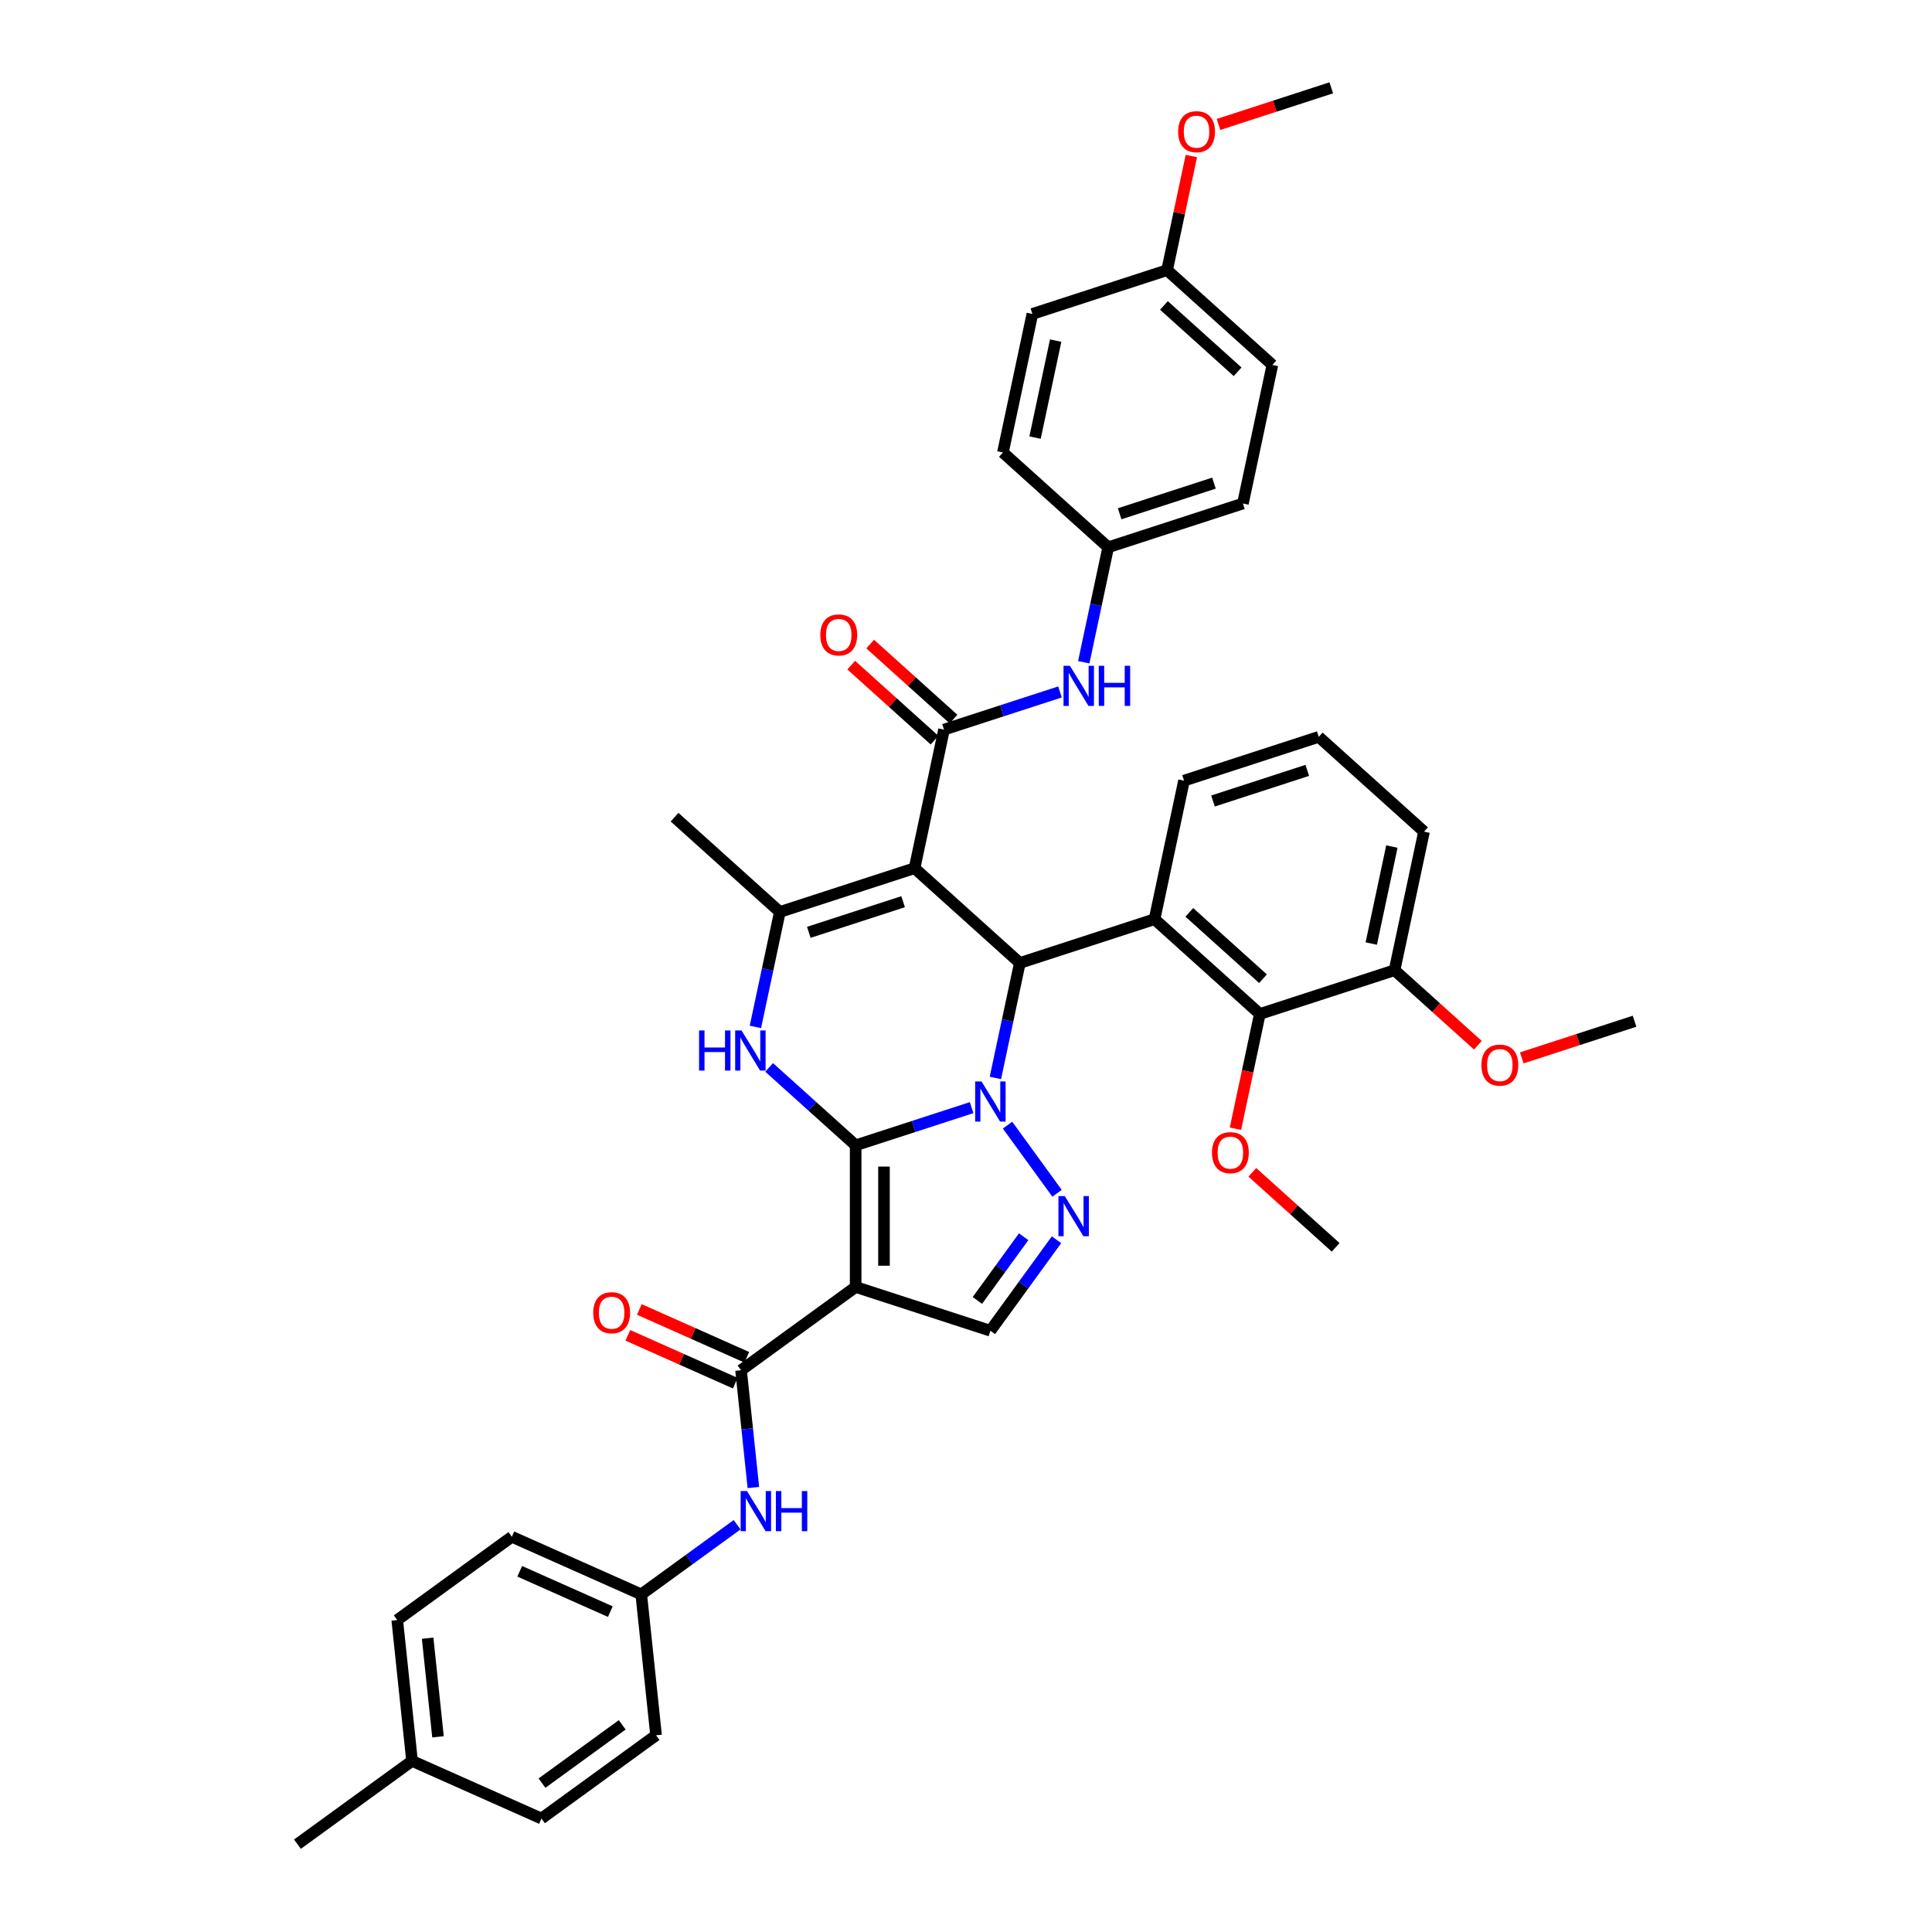 <?xml version='1.0' encoding='iso-8859-1'?>
<svg version='1.1' baseProfile='full'
              xmlns='http://www.w3.org/2000/svg'
                      xmlns:rdkit='http://www.rdkit.org/xml'
                      xmlns:xlink='http://www.w3.org/1999/xlink'
                  xml:space='preserve'
width='1000px' height='1000px' viewBox='0 0 1000 1000'>
<!-- END OF HEADER -->
<rect style='opacity:1.0;fill:#FFFFFF;stroke:none' width='1000' height='1000' x='0' y='0'> </rect>
<path class='bond-0' d='M 442.886,592.812 L 472.899,583.061' style='fill:none;fill-rule:evenodd;stroke:#000000;stroke-width:6px;stroke-linecap:butt;stroke-linejoin:miter;stroke-opacity:1' />
<path class='bond-0' d='M 472.899,583.061 L 502.912,573.309' style='fill:none;fill-rule:evenodd;stroke:#0000FF;stroke-width:6px;stroke-linecap:butt;stroke-linejoin:miter;stroke-opacity:1' />
<path class='bond-2' d='M 442.886,592.812 L 442.886,666.135' style='fill:none;fill-rule:evenodd;stroke:#000000;stroke-width:6px;stroke-linecap:butt;stroke-linejoin:miter;stroke-opacity:1' />
<path class='bond-2' d='M 457.551,603.811 L 457.551,655.137' style='fill:none;fill-rule:evenodd;stroke:#000000;stroke-width:6px;stroke-linecap:butt;stroke-linejoin:miter;stroke-opacity:1' />
<path class='bond-4' d='M 442.886,592.812 L 420.496,572.652' style='fill:none;fill-rule:evenodd;stroke:#000000;stroke-width:6px;stroke-linecap:butt;stroke-linejoin:miter;stroke-opacity:1' />
<path class='bond-4' d='M 420.496,572.652 L 398.105,552.491' style='fill:none;fill-rule:evenodd;stroke:#0000FF;stroke-width:6px;stroke-linecap:butt;stroke-linejoin:miter;stroke-opacity:1' />
<path class='bond-3' d='M 515.217,557.939 L 521.541,528.187' style='fill:none;fill-rule:evenodd;stroke:#0000FF;stroke-width:6px;stroke-linecap:butt;stroke-linejoin:miter;stroke-opacity:1' />
<path class='bond-3' d='M 521.541,528.187 L 527.865,498.434' style='fill:none;fill-rule:evenodd;stroke:#000000;stroke-width:6px;stroke-linecap:butt;stroke-linejoin:miter;stroke-opacity:1' />
<path class='bond-5' d='M 521.495,582.37 L 547.117,617.636' style='fill:none;fill-rule:evenodd;stroke:#0000FF;stroke-width:6px;stroke-linecap:butt;stroke-linejoin:miter;stroke-opacity:1' />
<path class='bond-1' d='M 473.376,449.372 L 403.642,472.03' style='fill:none;fill-rule:evenodd;stroke:#000000;stroke-width:6px;stroke-linecap:butt;stroke-linejoin:miter;stroke-opacity:1' />
<path class='bond-1' d='M 467.447,466.717 L 418.633,482.578' style='fill:none;fill-rule:evenodd;stroke:#000000;stroke-width:6px;stroke-linecap:butt;stroke-linejoin:miter;stroke-opacity:1' />
<path class='bond-7' d='M 473.376,449.372 L 488.62,377.652' style='fill:none;fill-rule:evenodd;stroke:#000000;stroke-width:6px;stroke-linecap:butt;stroke-linejoin:miter;stroke-opacity:1' />
<path class='bond-41' d='M 473.376,449.372 L 527.865,498.434' style='fill:none;fill-rule:evenodd;stroke:#000000;stroke-width:6px;stroke-linecap:butt;stroke-linejoin:miter;stroke-opacity:1' />
<path class='bond-9' d='M 442.886,666.135 L 383.567,709.233' style='fill:none;fill-rule:evenodd;stroke:#000000;stroke-width:6px;stroke-linecap:butt;stroke-linejoin:miter;stroke-opacity:1' />
<path class='bond-10' d='M 442.886,666.135 L 512.62,688.793' style='fill:none;fill-rule:evenodd;stroke:#000000;stroke-width:6px;stroke-linecap:butt;stroke-linejoin:miter;stroke-opacity:1' />
<path class='bond-8' d='M 527.865,498.434 L 597.599,475.776' style='fill:none;fill-rule:evenodd;stroke:#000000;stroke-width:6px;stroke-linecap:butt;stroke-linejoin:miter;stroke-opacity:1' />
<path class='bond-6' d='M 390.994,531.534 L 397.318,501.782' style='fill:none;fill-rule:evenodd;stroke:#0000FF;stroke-width:6px;stroke-linecap:butt;stroke-linejoin:miter;stroke-opacity:1' />
<path class='bond-6' d='M 397.318,501.782 L 403.642,472.03' style='fill:none;fill-rule:evenodd;stroke:#000000;stroke-width:6px;stroke-linecap:butt;stroke-linejoin:miter;stroke-opacity:1' />
<path class='bond-40' d='M 546.843,641.689 L 529.732,665.241' style='fill:none;fill-rule:evenodd;stroke:#0000FF;stroke-width:6px;stroke-linecap:butt;stroke-linejoin:miter;stroke-opacity:1' />
<path class='bond-40' d='M 529.732,665.241 L 512.62,688.793' style='fill:none;fill-rule:evenodd;stroke:#000000;stroke-width:6px;stroke-linecap:butt;stroke-linejoin:miter;stroke-opacity:1' />
<path class='bond-40' d='M 529.846,640.135 L 517.868,656.621' style='fill:none;fill-rule:evenodd;stroke:#0000FF;stroke-width:6px;stroke-linecap:butt;stroke-linejoin:miter;stroke-opacity:1' />
<path class='bond-40' d='M 517.868,656.621 L 505.89,673.108' style='fill:none;fill-rule:evenodd;stroke:#000000;stroke-width:6px;stroke-linecap:butt;stroke-linejoin:miter;stroke-opacity:1' />
<path class='bond-21' d='M 403.642,472.03 L 349.153,422.967' style='fill:none;fill-rule:evenodd;stroke:#000000;stroke-width:6px;stroke-linecap:butt;stroke-linejoin:miter;stroke-opacity:1' />
<path class='bond-12' d='M 488.62,377.652 L 518.633,367.9' style='fill:none;fill-rule:evenodd;stroke:#000000;stroke-width:6px;stroke-linecap:butt;stroke-linejoin:miter;stroke-opacity:1' />
<path class='bond-12' d='M 518.633,367.9 L 548.646,358.148' style='fill:none;fill-rule:evenodd;stroke:#0000FF;stroke-width:6px;stroke-linecap:butt;stroke-linejoin:miter;stroke-opacity:1' />
<path class='bond-14' d='M 493.527,372.203 L 471.964,352.788' style='fill:none;fill-rule:evenodd;stroke:#000000;stroke-width:6px;stroke-linecap:butt;stroke-linejoin:miter;stroke-opacity:1' />
<path class='bond-14' d='M 471.964,352.788 L 450.402,333.373' style='fill:none;fill-rule:evenodd;stroke:#FF0000;stroke-width:6px;stroke-linecap:butt;stroke-linejoin:miter;stroke-opacity:1' />
<path class='bond-14' d='M 483.714,383.1 L 462.152,363.686' style='fill:none;fill-rule:evenodd;stroke:#000000;stroke-width:6px;stroke-linecap:butt;stroke-linejoin:miter;stroke-opacity:1' />
<path class='bond-14' d='M 462.152,363.686 L 440.59,344.271' style='fill:none;fill-rule:evenodd;stroke:#FF0000;stroke-width:6px;stroke-linecap:butt;stroke-linejoin:miter;stroke-opacity:1' />
<path class='bond-11' d='M 597.599,475.776 L 652.088,524.839' style='fill:none;fill-rule:evenodd;stroke:#000000;stroke-width:6px;stroke-linecap:butt;stroke-linejoin:miter;stroke-opacity:1' />
<path class='bond-11' d='M 615.585,472.238 L 653.727,506.581' style='fill:none;fill-rule:evenodd;stroke:#000000;stroke-width:6px;stroke-linecap:butt;stroke-linejoin:miter;stroke-opacity:1' />
<path class='bond-19' d='M 597.599,475.776 L 612.843,404.056' style='fill:none;fill-rule:evenodd;stroke:#000000;stroke-width:6px;stroke-linecap:butt;stroke-linejoin:miter;stroke-opacity:1' />
<path class='bond-13' d='M 383.567,709.233 L 386.757,739.586' style='fill:none;fill-rule:evenodd;stroke:#000000;stroke-width:6px;stroke-linecap:butt;stroke-linejoin:miter;stroke-opacity:1' />
<path class='bond-13' d='M 386.757,739.586 L 389.948,769.938' style='fill:none;fill-rule:evenodd;stroke:#0000FF;stroke-width:6px;stroke-linecap:butt;stroke-linejoin:miter;stroke-opacity:1' />
<path class='bond-15' d='M 386.55,702.535 L 358.74,690.153' style='fill:none;fill-rule:evenodd;stroke:#000000;stroke-width:6px;stroke-linecap:butt;stroke-linejoin:miter;stroke-opacity:1' />
<path class='bond-15' d='M 358.74,690.153 L 330.931,677.772' style='fill:none;fill-rule:evenodd;stroke:#FF0000;stroke-width:6px;stroke-linecap:butt;stroke-linejoin:miter;stroke-opacity:1' />
<path class='bond-15' d='M 380.585,715.931 L 352.776,703.55' style='fill:none;fill-rule:evenodd;stroke:#000000;stroke-width:6px;stroke-linecap:butt;stroke-linejoin:miter;stroke-opacity:1' />
<path class='bond-15' d='M 352.776,703.55 L 324.966,691.168' style='fill:none;fill-rule:evenodd;stroke:#FF0000;stroke-width:6px;stroke-linecap:butt;stroke-linejoin:miter;stroke-opacity:1' />
<path class='bond-16' d='M 652.088,524.839 L 721.822,502.181' style='fill:none;fill-rule:evenodd;stroke:#000000;stroke-width:6px;stroke-linecap:butt;stroke-linejoin:miter;stroke-opacity:1' />
<path class='bond-20' d='M 652.088,524.839 L 645.777,554.532' style='fill:none;fill-rule:evenodd;stroke:#000000;stroke-width:6px;stroke-linecap:butt;stroke-linejoin:miter;stroke-opacity:1' />
<path class='bond-20' d='M 645.777,554.532 L 639.465,584.226' style='fill:none;fill-rule:evenodd;stroke:#FF0000;stroke-width:6px;stroke-linecap:butt;stroke-linejoin:miter;stroke-opacity:1' />
<path class='bond-17' d='M 560.951,342.778 L 567.275,313.026' style='fill:none;fill-rule:evenodd;stroke:#0000FF;stroke-width:6px;stroke-linecap:butt;stroke-linejoin:miter;stroke-opacity:1' />
<path class='bond-17' d='M 567.275,313.026 L 573.599,283.273' style='fill:none;fill-rule:evenodd;stroke:#000000;stroke-width:6px;stroke-linecap:butt;stroke-linejoin:miter;stroke-opacity:1' />
<path class='bond-18' d='M 381.524,789.207 L 356.718,807.229' style='fill:none;fill-rule:evenodd;stroke:#0000FF;stroke-width:6px;stroke-linecap:butt;stroke-linejoin:miter;stroke-opacity:1' />
<path class='bond-18' d='M 356.718,807.229 L 331.912,825.252' style='fill:none;fill-rule:evenodd;stroke:#000000;stroke-width:6px;stroke-linecap:butt;stroke-linejoin:miter;stroke-opacity:1' />
<path class='bond-28' d='M 721.822,502.181 L 743.384,521.595' style='fill:none;fill-rule:evenodd;stroke:#000000;stroke-width:6px;stroke-linecap:butt;stroke-linejoin:miter;stroke-opacity:1' />
<path class='bond-28' d='M 743.384,521.595 L 764.946,541.01' style='fill:none;fill-rule:evenodd;stroke:#FF0000;stroke-width:6px;stroke-linecap:butt;stroke-linejoin:miter;stroke-opacity:1' />
<path class='bond-43' d='M 721.822,502.181 L 737.067,430.46' style='fill:none;fill-rule:evenodd;stroke:#000000;stroke-width:6px;stroke-linecap:butt;stroke-linejoin:miter;stroke-opacity:1' />
<path class='bond-43' d='M 709.765,488.374 L 720.436,438.17' style='fill:none;fill-rule:evenodd;stroke:#000000;stroke-width:6px;stroke-linecap:butt;stroke-linejoin:miter;stroke-opacity:1' />
<path class='bond-24' d='M 573.599,283.273 L 519.11,234.211' style='fill:none;fill-rule:evenodd;stroke:#000000;stroke-width:6px;stroke-linecap:butt;stroke-linejoin:miter;stroke-opacity:1' />
<path class='bond-26' d='M 573.599,283.273 L 643.333,260.615' style='fill:none;fill-rule:evenodd;stroke:#000000;stroke-width:6px;stroke-linecap:butt;stroke-linejoin:miter;stroke-opacity:1' />
<path class='bond-26' d='M 579.527,265.928 L 628.341,250.067' style='fill:none;fill-rule:evenodd;stroke:#000000;stroke-width:6px;stroke-linecap:butt;stroke-linejoin:miter;stroke-opacity:1' />
<path class='bond-25' d='M 331.912,825.252 L 339.577,898.173' style='fill:none;fill-rule:evenodd;stroke:#000000;stroke-width:6px;stroke-linecap:butt;stroke-linejoin:miter;stroke-opacity:1' />
<path class='bond-27' d='M 331.912,825.252 L 264.929,795.429' style='fill:none;fill-rule:evenodd;stroke:#000000;stroke-width:6px;stroke-linecap:butt;stroke-linejoin:miter;stroke-opacity:1' />
<path class='bond-27' d='M 315.9,834.175 L 269.012,813.299' style='fill:none;fill-rule:evenodd;stroke:#000000;stroke-width:6px;stroke-linecap:butt;stroke-linejoin:miter;stroke-opacity:1' />
<path class='bond-34' d='M 612.843,404.056 L 682.577,381.398' style='fill:none;fill-rule:evenodd;stroke:#000000;stroke-width:6px;stroke-linecap:butt;stroke-linejoin:miter;stroke-opacity:1' />
<path class='bond-34' d='M 627.835,414.604 L 676.649,398.744' style='fill:none;fill-rule:evenodd;stroke:#000000;stroke-width:6px;stroke-linecap:butt;stroke-linejoin:miter;stroke-opacity:1' />
<path class='bond-37' d='M 648.209,606.792 L 669.771,626.207' style='fill:none;fill-rule:evenodd;stroke:#FF0000;stroke-width:6px;stroke-linecap:butt;stroke-linejoin:miter;stroke-opacity:1' />
<path class='bond-37' d='M 669.771,626.207 L 691.333,645.621' style='fill:none;fill-rule:evenodd;stroke:#000000;stroke-width:6px;stroke-linecap:butt;stroke-linejoin:miter;stroke-opacity:1' />
<path class='bond-22' d='M 604.088,139.833 L 658.577,188.895' style='fill:none;fill-rule:evenodd;stroke:#000000;stroke-width:6px;stroke-linecap:butt;stroke-linejoin:miter;stroke-opacity:1' />
<path class='bond-22' d='M 602.449,158.09 L 640.591,192.434' style='fill:none;fill-rule:evenodd;stroke:#000000;stroke-width:6px;stroke-linecap:butt;stroke-linejoin:miter;stroke-opacity:1' />
<path class='bond-33' d='M 604.088,139.833 L 610.365,110.3' style='fill:none;fill-rule:evenodd;stroke:#000000;stroke-width:6px;stroke-linecap:butt;stroke-linejoin:miter;stroke-opacity:1' />
<path class='bond-33' d='M 610.365,110.3 L 616.643,80.768' style='fill:none;fill-rule:evenodd;stroke:#FF0000;stroke-width:6px;stroke-linecap:butt;stroke-linejoin:miter;stroke-opacity:1' />
<path class='bond-44' d='M 604.088,139.833 L 534.354,162.491' style='fill:none;fill-rule:evenodd;stroke:#000000;stroke-width:6px;stroke-linecap:butt;stroke-linejoin:miter;stroke-opacity:1' />
<path class='bond-23' d='M 213.274,911.448 L 205.61,838.527' style='fill:none;fill-rule:evenodd;stroke:#000000;stroke-width:6px;stroke-linecap:butt;stroke-linejoin:miter;stroke-opacity:1' />
<path class='bond-23' d='M 226.708,898.977 L 221.343,847.932' style='fill:none;fill-rule:evenodd;stroke:#000000;stroke-width:6px;stroke-linecap:butt;stroke-linejoin:miter;stroke-opacity:1' />
<path class='bond-36' d='M 213.274,911.448 L 153.955,954.545' style='fill:none;fill-rule:evenodd;stroke:#000000;stroke-width:6px;stroke-linecap:butt;stroke-linejoin:miter;stroke-opacity:1' />
<path class='bond-42' d='M 213.274,911.448 L 280.257,941.271' style='fill:none;fill-rule:evenodd;stroke:#000000;stroke-width:6px;stroke-linecap:butt;stroke-linejoin:miter;stroke-opacity:1' />
<path class='bond-29' d='M 519.11,234.211 L 534.354,162.491' style='fill:none;fill-rule:evenodd;stroke:#000000;stroke-width:6px;stroke-linecap:butt;stroke-linejoin:miter;stroke-opacity:1' />
<path class='bond-29' d='M 535.74,226.502 L 546.412,176.298' style='fill:none;fill-rule:evenodd;stroke:#000000;stroke-width:6px;stroke-linecap:butt;stroke-linejoin:miter;stroke-opacity:1' />
<path class='bond-32' d='M 339.577,898.173 L 280.257,941.271' style='fill:none;fill-rule:evenodd;stroke:#000000;stroke-width:6px;stroke-linecap:butt;stroke-linejoin:miter;stroke-opacity:1' />
<path class='bond-32' d='M 322.059,892.773 L 280.536,922.942' style='fill:none;fill-rule:evenodd;stroke:#000000;stroke-width:6px;stroke-linecap:butt;stroke-linejoin:miter;stroke-opacity:1' />
<path class='bond-30' d='M 643.333,260.615 L 658.577,188.895' style='fill:none;fill-rule:evenodd;stroke:#000000;stroke-width:6px;stroke-linecap:butt;stroke-linejoin:miter;stroke-opacity:1' />
<path class='bond-31' d='M 264.929,795.429 L 205.61,838.527' style='fill:none;fill-rule:evenodd;stroke:#000000;stroke-width:6px;stroke-linecap:butt;stroke-linejoin:miter;stroke-opacity:1' />
<path class='bond-38' d='M 787.676,547.55 L 816.861,538.068' style='fill:none;fill-rule:evenodd;stroke:#FF0000;stroke-width:6px;stroke-linecap:butt;stroke-linejoin:miter;stroke-opacity:1' />
<path class='bond-38' d='M 816.861,538.068 L 846.045,528.585' style='fill:none;fill-rule:evenodd;stroke:#000000;stroke-width:6px;stroke-linecap:butt;stroke-linejoin:miter;stroke-opacity:1' />
<path class='bond-39' d='M 630.698,64.42 L 659.882,54.937' style='fill:none;fill-rule:evenodd;stroke:#FF0000;stroke-width:6px;stroke-linecap:butt;stroke-linejoin:miter;stroke-opacity:1' />
<path class='bond-39' d='M 659.882,54.937 L 689.067,45.455' style='fill:none;fill-rule:evenodd;stroke:#000000;stroke-width:6px;stroke-linecap:butt;stroke-linejoin:miter;stroke-opacity:1' />
<path class='bond-35' d='M 682.577,381.398 L 737.067,430.46' style='fill:none;fill-rule:evenodd;stroke:#000000;stroke-width:6px;stroke-linecap:butt;stroke-linejoin:miter;stroke-opacity:1' />
<path  class='atom-1' d='M 508.03 559.772
L 514.835 570.77
Q 515.509 571.856, 516.594 573.821
Q 517.68 575.786, 517.738 575.903
L 517.738 559.772
L 520.495 559.772
L 520.495 580.537
L 517.65 580.537
L 510.347 568.512
Q 509.497 567.104, 508.588 565.491
Q 507.708 563.878, 507.444 563.379
L 507.444 580.537
L 504.746 580.537
L 504.746 559.772
L 508.03 559.772
' fill='#0000FF'/>
<path  class='atom-5' d='M 361.84 533.368
L 364.655 533.368
L 364.655 542.196
L 375.272 542.196
L 375.272 533.368
L 378.088 533.368
L 378.088 554.133
L 375.272 554.133
L 375.272 544.542
L 364.655 544.542
L 364.655 554.133
L 361.84 554.133
L 361.84 533.368
' fill='#0000FF'/>
<path  class='atom-5' d='M 383.807 533.368
L 390.612 544.366
Q 391.286 545.451, 392.371 547.416
Q 393.456 549.381, 393.515 549.499
L 393.515 533.368
L 396.272 533.368
L 396.272 554.133
L 393.427 554.133
L 386.124 542.108
Q 385.274 540.7, 384.364 539.087
Q 383.485 537.474, 383.221 536.975
L 383.221 554.133
L 380.522 554.133
L 380.522 533.368
L 383.807 533.368
' fill='#0000FF'/>
<path  class='atom-6' d='M 551.128 619.091
L 557.933 630.09
Q 558.607 631.175, 559.692 633.14
Q 560.778 635.105, 560.836 635.222
L 560.836 619.091
L 563.593 619.091
L 563.593 639.856
L 560.748 639.856
L 553.445 627.831
Q 552.595 626.423, 551.686 624.81
Q 550.806 623.197, 550.542 622.699
L 550.542 639.856
L 547.843 639.856
L 547.843 619.091
L 551.128 619.091
' fill='#0000FF'/>
<path  class='atom-13' d='M 553.764 344.611
L 560.569 355.61
Q 561.243 356.695, 562.328 358.66
Q 563.413 360.625, 563.472 360.742
L 563.472 344.611
L 566.229 344.611
L 566.229 365.376
L 563.384 365.376
L 556.081 353.351
Q 555.231 351.943, 554.321 350.33
Q 553.442 348.717, 553.178 348.219
L 553.178 365.376
L 550.479 365.376
L 550.479 344.611
L 553.764 344.611
' fill='#0000FF'/>
<path  class='atom-13' d='M 568.722 344.611
L 571.538 344.611
L 571.538 353.439
L 582.155 353.439
L 582.155 344.611
L 584.97 344.611
L 584.97 365.376
L 582.155 365.376
L 582.155 355.785
L 571.538 355.785
L 571.538 365.376
L 568.722 365.376
L 568.722 344.611
' fill='#0000FF'/>
<path  class='atom-14' d='M 386.642 771.771
L 393.446 782.77
Q 394.12 783.855, 395.206 785.82
Q 396.291 787.785, 396.349 787.902
L 396.349 771.771
L 399.106 771.771
L 399.106 792.536
L 396.261 792.536
L 388.959 780.511
Q 388.108 779.104, 387.199 777.49
Q 386.319 775.877, 386.055 775.379
L 386.055 792.536
L 383.357 792.536
L 383.357 771.771
L 386.642 771.771
' fill='#0000FF'/>
<path  class='atom-14' d='M 401.599 771.771
L 404.415 771.771
L 404.415 780.599
L 415.032 780.599
L 415.032 771.771
L 417.848 771.771
L 417.848 792.536
L 415.032 792.536
L 415.032 782.946
L 404.415 782.946
L 404.415 792.536
L 401.599 792.536
L 401.599 771.771
' fill='#0000FF'/>
<path  class='atom-15' d='M 424.599 328.648
Q 424.599 323.662, 427.063 320.876
Q 429.526 318.089, 434.131 318.089
Q 438.736 318.089, 441.199 320.876
Q 443.663 323.662, 443.663 328.648
Q 443.663 333.692, 441.17 336.567
Q 438.677 339.412, 434.131 339.412
Q 429.556 339.412, 427.063 336.567
Q 424.599 333.722, 424.599 328.648
M 434.131 337.065
Q 437.299 337.065, 439 334.954
Q 440.73 332.813, 440.73 328.648
Q 440.73 324.571, 439 322.518
Q 437.299 320.436, 434.131 320.436
Q 430.963 320.436, 429.233 322.489
Q 427.532 324.542, 427.532 328.648
Q 427.532 332.842, 429.233 334.954
Q 430.963 337.065, 434.131 337.065
' fill='#FF0000'/>
<path  class='atom-16' d='M 307.052 679.469
Q 307.052 674.483, 309.515 671.696
Q 311.979 668.91, 316.584 668.91
Q 321.188 668.91, 323.652 671.696
Q 326.116 674.483, 326.116 679.469
Q 326.116 684.513, 323.623 687.387
Q 321.13 690.232, 316.584 690.232
Q 312.008 690.232, 309.515 687.387
Q 307.052 684.542, 307.052 679.469
M 316.584 687.886
Q 319.751 687.886, 321.452 685.774
Q 323.183 683.633, 323.183 679.469
Q 323.183 675.392, 321.452 673.339
Q 319.751 671.256, 316.584 671.256
Q 313.416 671.256, 311.686 673.309
Q 309.985 675.363, 309.985 679.469
Q 309.985 683.663, 311.686 685.774
Q 313.416 687.886, 316.584 687.886
' fill='#FF0000'/>
<path  class='atom-21' d='M 627.312 596.618
Q 627.312 591.632, 629.775 588.845
Q 632.239 586.059, 636.844 586.059
Q 641.448 586.059, 643.912 588.845
Q 646.375 591.632, 646.375 596.618
Q 646.375 601.662, 643.883 604.536
Q 641.39 607.381, 636.844 607.381
Q 632.268 607.381, 629.775 604.536
Q 627.312 601.692, 627.312 596.618
M 636.844 605.035
Q 640.011 605.035, 641.712 602.923
Q 643.443 600.782, 643.443 596.618
Q 643.443 592.541, 641.712 590.488
Q 640.011 588.405, 636.844 588.405
Q 633.676 588.405, 631.946 590.458
Q 630.245 592.512, 630.245 596.618
Q 630.245 600.812, 631.946 602.923
Q 633.676 605.035, 636.844 605.035
' fill='#FF0000'/>
<path  class='atom-29' d='M 766.779 551.302
Q 766.779 546.316, 769.243 543.53
Q 771.707 540.743, 776.311 540.743
Q 780.916 540.743, 783.38 543.53
Q 785.843 546.316, 785.843 551.302
Q 785.843 556.346, 783.35 559.221
Q 780.857 562.066, 776.311 562.066
Q 771.736 562.066, 769.243 559.221
Q 766.779 556.376, 766.779 551.302
M 776.311 559.719
Q 779.479 559.719, 781.18 557.607
Q 782.91 555.466, 782.91 551.302
Q 782.91 547.225, 781.18 545.172
Q 779.479 543.09, 776.311 543.09
Q 773.144 543.09, 771.413 545.143
Q 769.712 547.196, 769.712 551.302
Q 769.712 555.496, 771.413 557.607
Q 773.144 559.719, 776.311 559.719
' fill='#FF0000'/>
<path  class='atom-34' d='M 609.801 68.171
Q 609.801 63.185, 612.264 60.399
Q 614.728 57.613, 619.333 57.613
Q 623.937 57.613, 626.401 60.399
Q 628.865 63.185, 628.865 68.171
Q 628.865 73.216, 626.372 76.09
Q 623.879 78.935, 619.333 78.935
Q 614.757 78.935, 612.264 76.09
Q 609.801 73.245, 609.801 68.171
M 619.333 76.589
Q 622.5 76.589, 624.201 74.477
Q 625.932 72.336, 625.932 68.171
Q 625.932 64.094, 624.201 62.041
Q 622.5 59.959, 619.333 59.959
Q 616.165 59.959, 614.435 62.012
Q 612.734 64.065, 612.734 68.171
Q 612.734 72.365, 614.435 74.477
Q 616.165 76.589, 619.333 76.589
' fill='#FF0000'/>
</svg>
